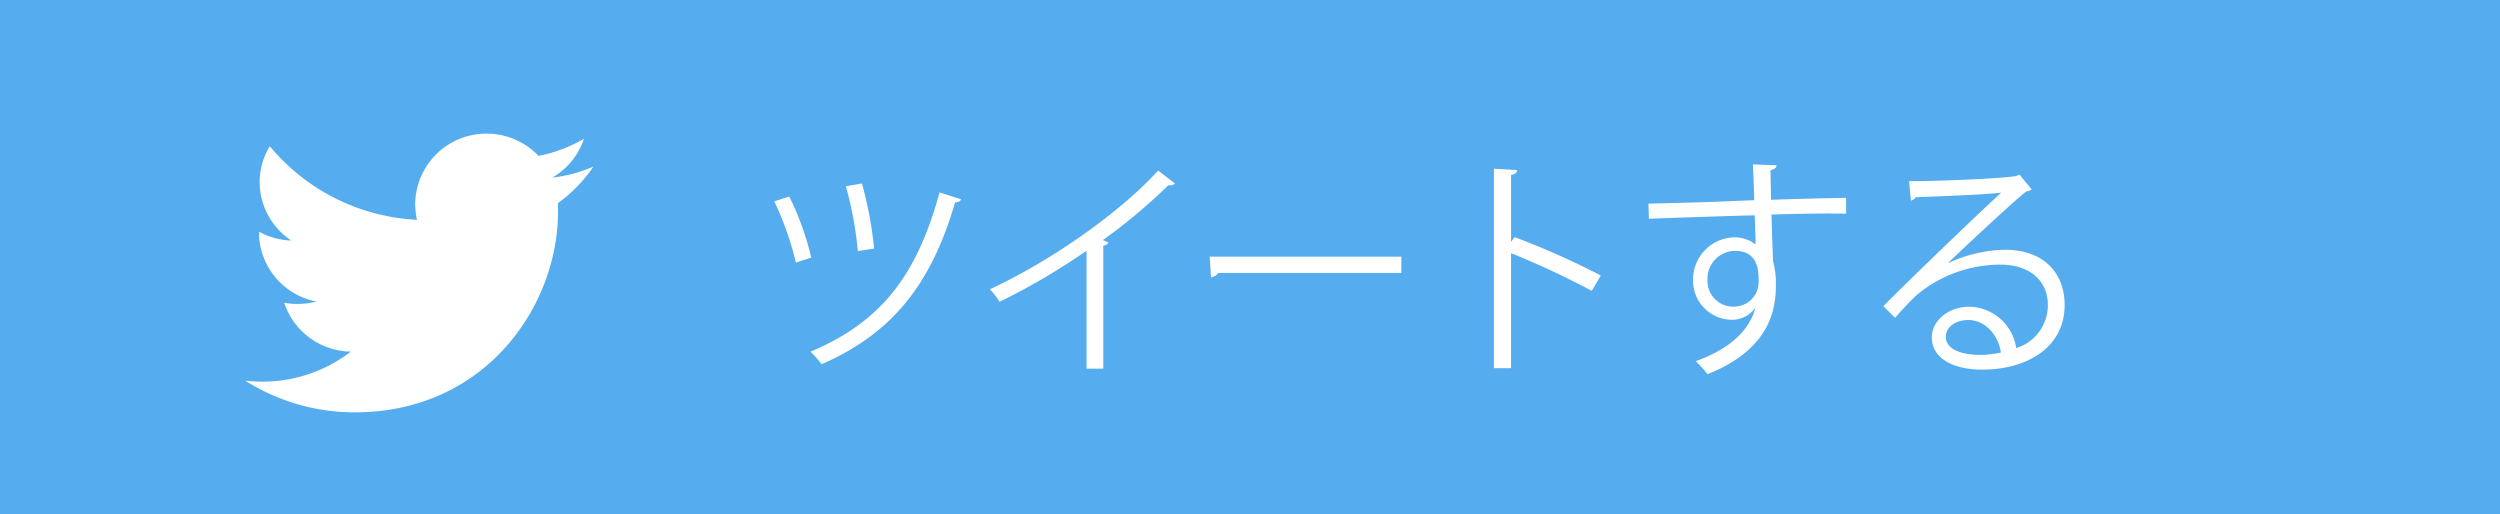 <svg xmlns="http://www.w3.org/2000/svg" width="316" height="65" viewBox="0 0 316 65"><defs><style>.cls-1{fill:#55acee;}.cls-2{fill:#fff;}</style></defs><g id="レイヤー_2" data-name="レイヤー 2"><g id="レイヤー_1-2" data-name="レイヤー 1"><rect class="cls-1" width="316" height="65"/><path class="cls-2" d="M99.76,24.84a35.26,35.26,0,0,1,2.78,7.72l-1.94.63a39.15,39.15,0,0,0-2.73-7.74Zm21.72.35c-.08.26-.37.38-.75.38-3,10.23-7.8,16.5-16.88,20.47a14.12,14.12,0,0,0-1.4-1.59c8.88-3.74,13.43-9.57,16.31-20.13Zm-12.53-2a48.76,48.76,0,0,1,1.54,8.23l-2.06.32a46.8,46.8,0,0,0-1.51-8.2Z"/><path class="cls-2" d="M148.51,23.19a.66.66,0,0,1-.55.23,1.06,1.06,0,0,1-.29,0,70,70,0,0,1-8.27,6.93c.23.09.58.26.7.32a.74.74,0,0,1-.64.38V46.6h-2.12V31.69a83,83,0,0,1-11,6.46,10.19,10.19,0,0,0-1.22-1.59c7.92-3.66,16.6-9.86,21.27-15Z"/><path class="cls-2" d="M152.91,32.44h24.22V34.5H154a1.37,1.37,0,0,1-.93.55Z"/><path class="cls-2" d="M201.2,36.76A107.05,107.05,0,0,0,191,32V46.54h-2.17V21.33l2.93.17c0,.32-.26.53-.76.61v8.47l.44-.61a100.11,100.11,0,0,1,10.9,4.85Z"/><path class="cls-2" d="M221.73,25.3c0-.63-.11-3.8-.17-4.52l3,.11c0,.24-.24.53-.76.61,0,.35,0,.7.06,3.75,3.57-.12,7.31-.21,9.49-.24v2c-2.47-.06-6,0-9.43.11.06,2.26.12,4.35.2,5.95a9.89,9.89,0,0,1,.35,3,12.78,12.78,0,0,1-.29,2.82c-.75,3.39-3.25,6.38-8.35,8.41a16.46,16.46,0,0,0-1.48-1.65c4.44-1.6,6.81-4,7.54-6.76h0a3.64,3.64,0,0,1-3,1.53A4.94,4.94,0,0,1,214,35.4,5.34,5.34,0,0,1,219.21,30a4.33,4.33,0,0,1,2.7.9c0-.49-.06-2.43-.12-3.68-3,.06-12.18.38-13.37.43l-.06-1.91,6.61-.17Zm.56,10.19c0-1.14,0-3.78-3-3.78a3.51,3.51,0,0,0-3.46,3.69,3.24,3.24,0,0,0,3.22,3.36A3.13,3.13,0,0,0,222.29,35.49Z"/><path class="cls-2" d="M246.27,33.25a17.65,17.65,0,0,1,7.19-1.68c4.61,0,7.51,2.7,7.51,7,0,5.25-4.61,8.15-10.44,8.15-3.77,0-6.35-1.51-6.35-4.06,0-2.15,2.11-3.89,4.76-3.89A6.12,6.12,0,0,1,254.85,44a5.67,5.67,0,0,0,4-5.42c0-3.13-2.32-5.13-6-5.13a16.52,16.52,0,0,0-10.53,3.8c-.87.81-2,2-2.78,2.93l-1.48-1.48C240.7,36,249,28,252.94,24.35c-1.68.23-7.49.46-10.79.58a1,1,0,0,1-.61.43l-.23-2.46c3.91,0,11.4-.32,13.51-.64l.44-.2,1.54,1.88a1.41,1.41,0,0,1-.7.26c-2.06,1.68-7.57,6.85-9.83,9Zm4,11.61a12.33,12.33,0,0,0,2.64-.3c-.32-2.23-2-4.11-4.12-4.11-1.51,0-2.84.81-2.84,2.14C246,44.36,248.36,44.86,250.27,44.86Z"/><path class="cls-2" d="M75,21.06a18.33,18.33,0,0,1-5.19,1.39,8.89,8.89,0,0,0,4-4.91,18.31,18.31,0,0,1-5.74,2.16,9.08,9.08,0,0,0-6.59-2.81,9,9,0,0,0-9,8.89,9.16,9.16,0,0,0,.23,2,25.81,25.81,0,0,1-18.61-9.3A8.75,8.75,0,0,0,32.82,23a8.87,8.87,0,0,0,4,7.4,9.11,9.11,0,0,1-4.09-1.12v.12A8.94,8.94,0,0,0,40,38.11a9.82,9.82,0,0,1-2.38.31,8.6,8.6,0,0,1-1.7-.16,9,9,0,0,0,8.43,6.18,18.29,18.29,0,0,1-11.21,3.8A19.1,19.1,0,0,1,31,48.12a25.84,25.84,0,0,0,13.84,4c16.61,0,25.69-13.55,25.69-25.3,0-.38,0-.77,0-1.15A18.25,18.25,0,0,0,75,21.06Z"/></g></g></svg>